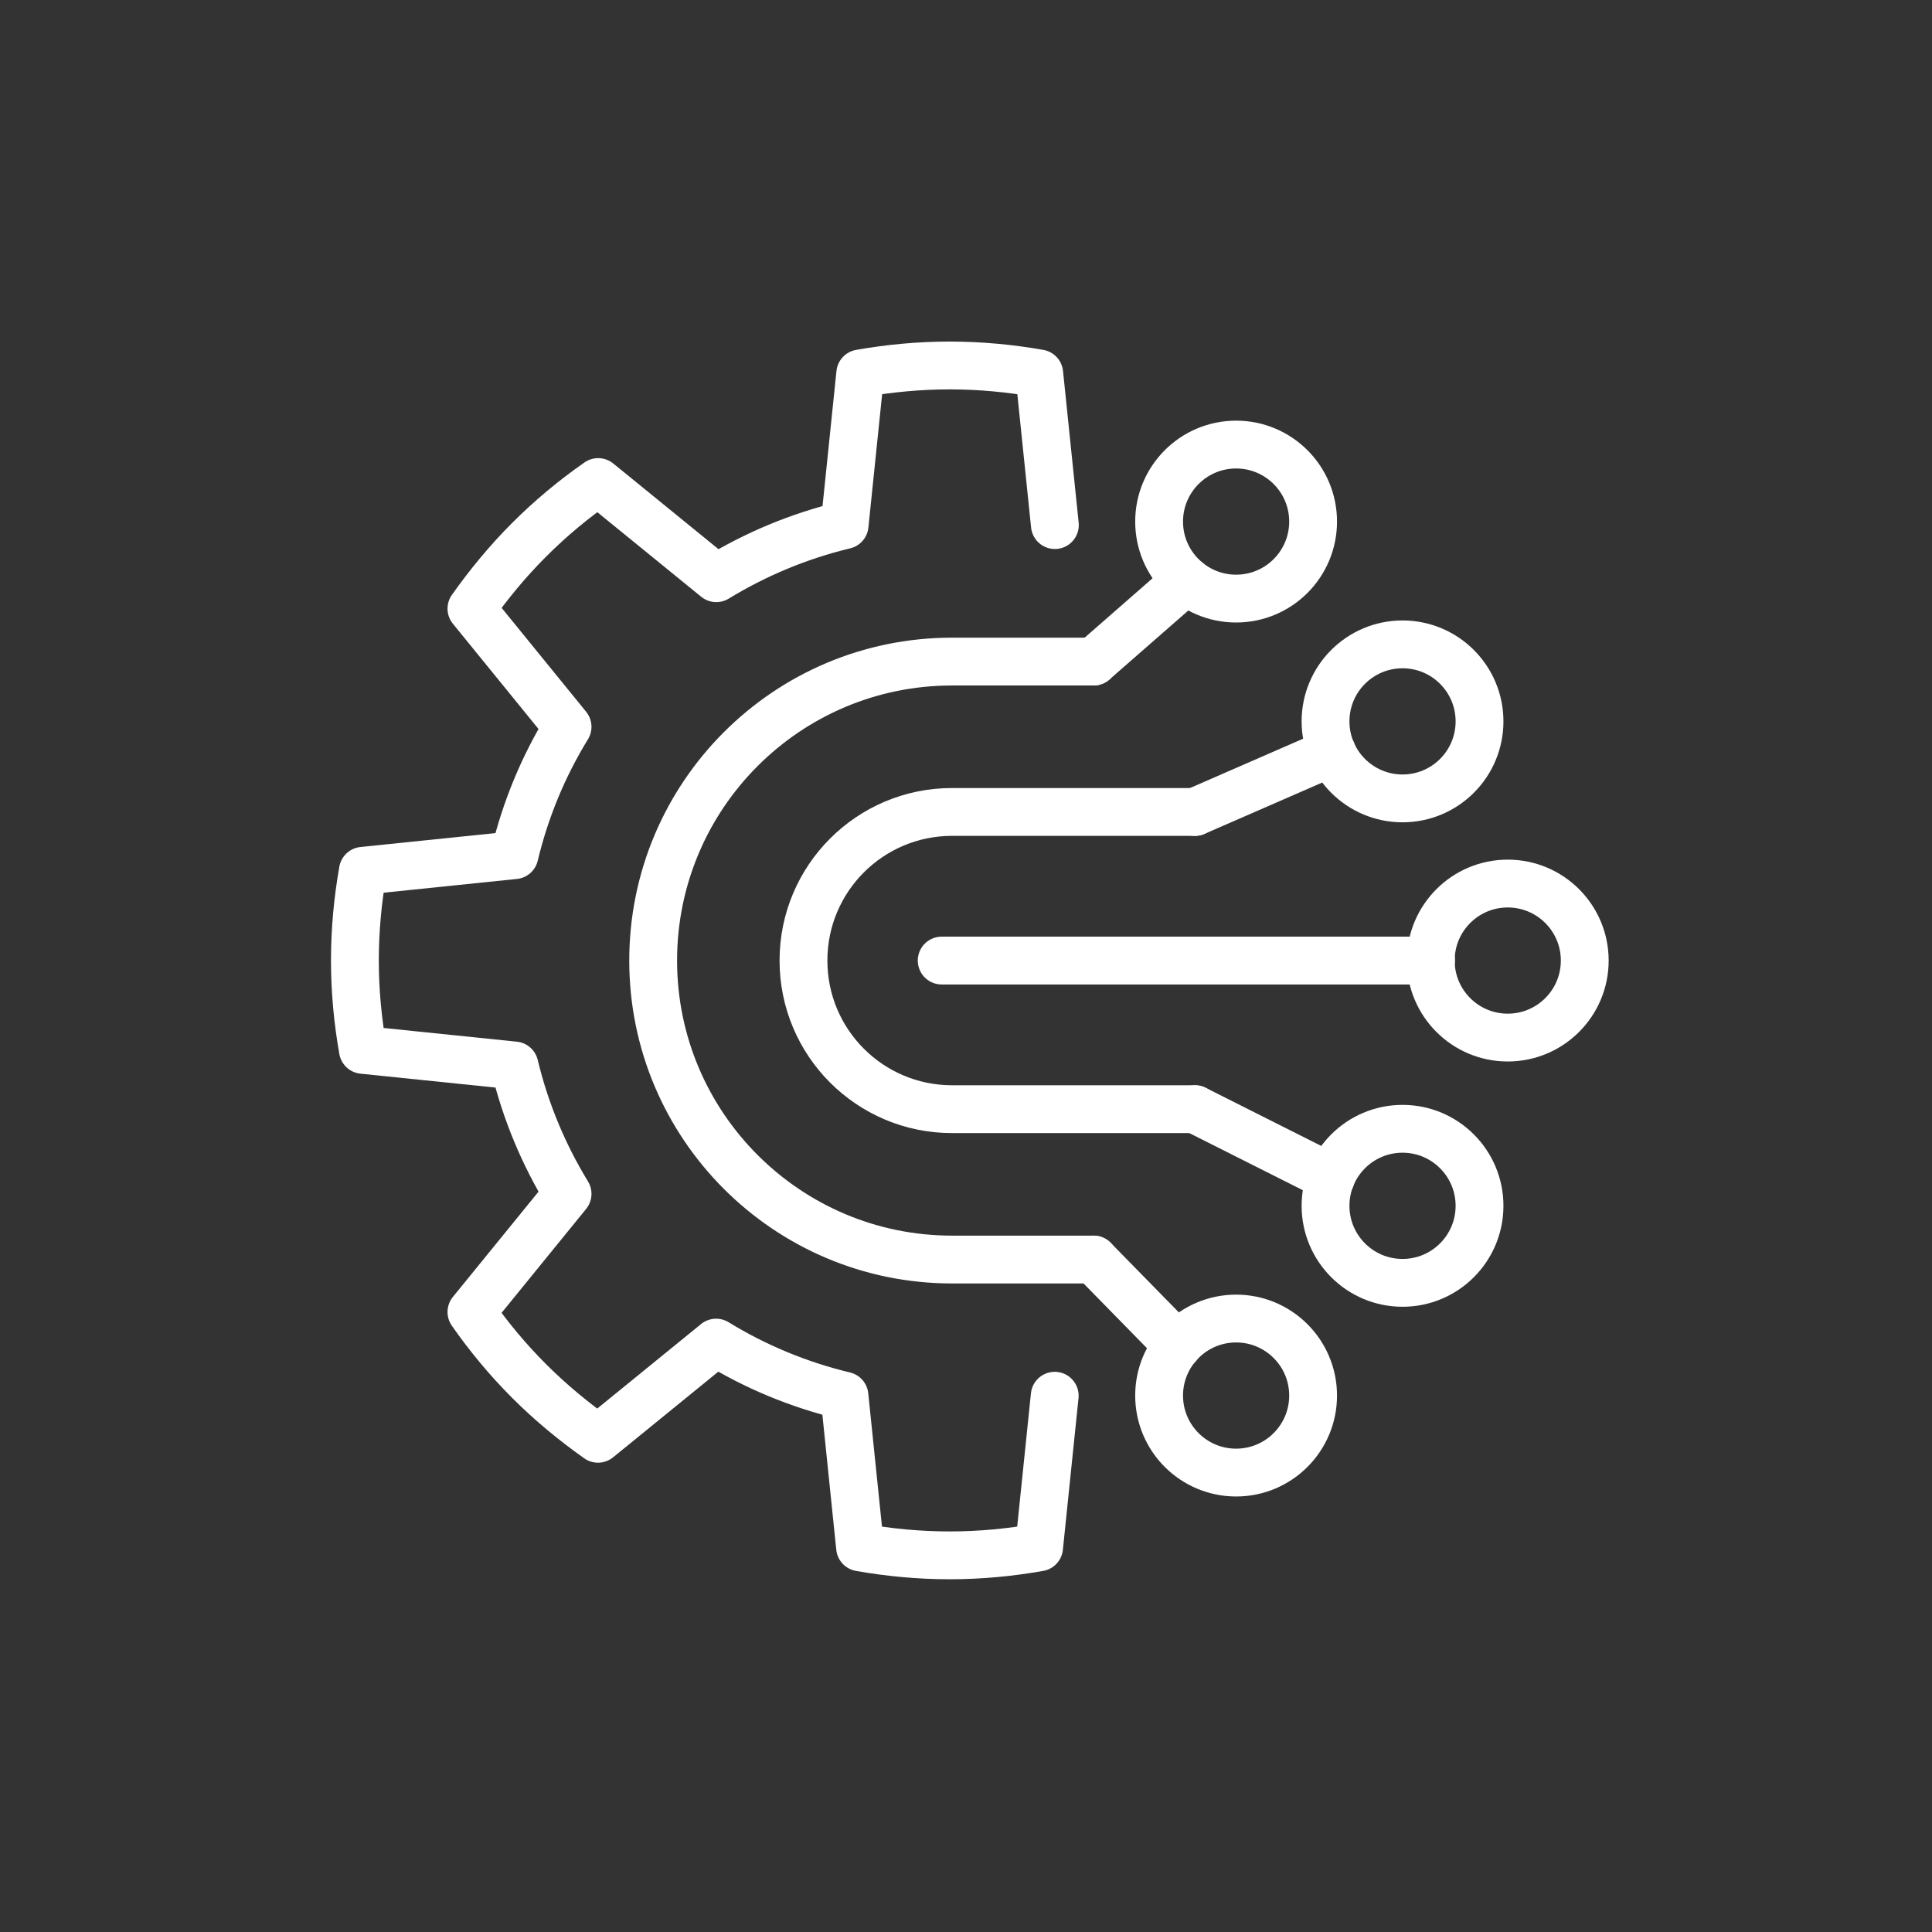 <svg width="65" height="65" viewBox="0 0 65 65" fill="none" xmlns="http://www.w3.org/2000/svg">
<rect x="0" y="0" width="65" height="65" fill="#333333" stroke="none"/>
<g id="Group 39">
<g id="Group">
<path id="Vector" d="M35.49 17.666L34.964 12.564C33.988 12.393 32.98 12.296 31.95 12.296C30.921 12.296 29.918 12.393 28.942 12.564L28.416 17.666C26.871 18.036 25.418 18.648 24.099 19.453L20.125 16.218C19.309 16.786 18.532 17.43 17.802 18.16C17.073 18.889 16.435 19.667 15.861 20.477L19.095 24.453C18.285 25.772 17.679 27.226 17.309 28.771L12.209 29.297C12.037 30.273 11.94 31.282 11.94 32.312C11.94 33.342 12.037 34.345 12.209 35.322L17.309 35.847C17.679 37.392 18.29 38.846 19.095 40.166L15.861 44.141C16.429 44.956 17.073 45.734 17.802 46.464C18.532 47.194 19.309 47.832 20.119 48.406L24.093 45.171C25.413 45.981 26.866 46.587 28.411 46.958L28.936 52.059C29.912 52.231 30.921 52.328 31.95 52.328C32.98 52.328 33.983 52.231 34.959 52.059L35.485 46.958" stroke="white" stroke-width="1.609" stroke-miterlimit="10" stroke-linecap="round" stroke-linejoin="round"/>
<path id="Vector_2" d="M36.793 22.258H32.031C26.474 22.258 21.975 26.765 21.975 32.317C21.975 37.87 26.48 42.376 32.031 42.376H36.793" stroke="white" stroke-width="1.609" stroke-miterlimit="10" stroke-linecap="round" stroke-linejoin="round"/>
<path id="Vector_3" d="M40.204 27.317H32.031C29.269 27.317 27.032 29.554 27.032 32.317C27.032 35.08 29.269 37.317 32.031 37.317H40.204" stroke="white" stroke-width="1.609" stroke-miterlimit="10" stroke-linecap="round" stroke-linejoin="round"/>
<path id="Vector_4" d="M41.588 20.139C43.018 20.139 44.178 18.979 44.178 17.548C44.178 16.117 43.018 14.957 41.588 14.957C40.157 14.957 38.997 16.117 38.997 17.548C38.997 18.979 40.157 20.139 41.588 20.139Z" stroke="white" stroke-width="1.609" stroke-miterlimit="10" stroke-linecap="round" stroke-linejoin="round"/>
<path id="Vector_5" d="M41.588 49.543C43.018 49.543 44.178 48.383 44.178 46.952C44.178 45.521 43.018 44.361 41.588 44.361C40.157 44.361 38.997 45.521 38.997 46.952C38.997 48.383 40.157 49.543 41.588 49.543Z" stroke="white" stroke-width="1.609" stroke-miterlimit="10" stroke-linecap="round" stroke-linejoin="round"/>
<path id="Vector_6" d="M47.187 43.16C48.617 43.16 49.777 41.999 49.777 40.568C49.777 39.137 48.617 37.977 47.187 37.977C45.756 37.977 44.596 39.137 44.596 40.568C44.596 41.999 45.756 43.16 47.187 43.16Z" stroke="white" stroke-width="1.609" stroke-miterlimit="10" stroke-linecap="round" stroke-linejoin="round"/>
<path id="Vector_7" d="M47.187 26.861C48.617 26.861 49.777 25.701 49.777 24.27C49.777 22.839 48.617 21.679 47.187 21.679C45.756 21.679 44.596 22.839 44.596 24.27C44.596 25.701 45.756 26.861 47.187 26.861Z" stroke="white" stroke-width="1.609" stroke-miterlimit="10" stroke-linecap="round" stroke-linejoin="round"/>
<path id="Vector_8" d="M50.726 34.908C52.157 34.908 53.317 33.748 53.317 32.317C53.317 30.886 52.157 29.726 50.726 29.726C49.296 29.726 48.136 30.886 48.136 32.317C48.136 33.748 49.296 34.908 50.726 34.908Z" stroke="white" stroke-width="1.609" stroke-miterlimit="10" stroke-linecap="round" stroke-linejoin="round"/>
<path id="Vector_9" d="M31.682 32.317H48.147" stroke="white" stroke-width="1.609" stroke-miterlimit="10" stroke-linecap="round" stroke-linejoin="round"/>
<path id="Vector_10" d="M40.204 27.317L44.816 25.306" stroke="white" stroke-width="1.609" stroke-miterlimit="10" stroke-linecap="round" stroke-linejoin="round"/>
<path id="Vector_11" d="M36.793 22.258L39.915 19.528" stroke="white" stroke-width="1.609" stroke-miterlimit="10" stroke-linecap="round" stroke-linejoin="round"/>
<path id="Vector_12" d="M36.793 42.376L39.626 45.268" stroke="white" stroke-width="1.609" stroke-miterlimit="10" stroke-linecap="round" stroke-linejoin="round"/>
<path id="Vector_13" d="M40.204 37.317L44.779 39.619" stroke="white" stroke-width="1.609" stroke-miterlimit="10" stroke-linecap="round" stroke-linejoin="round"/>
</g>
</g>
</svg>
